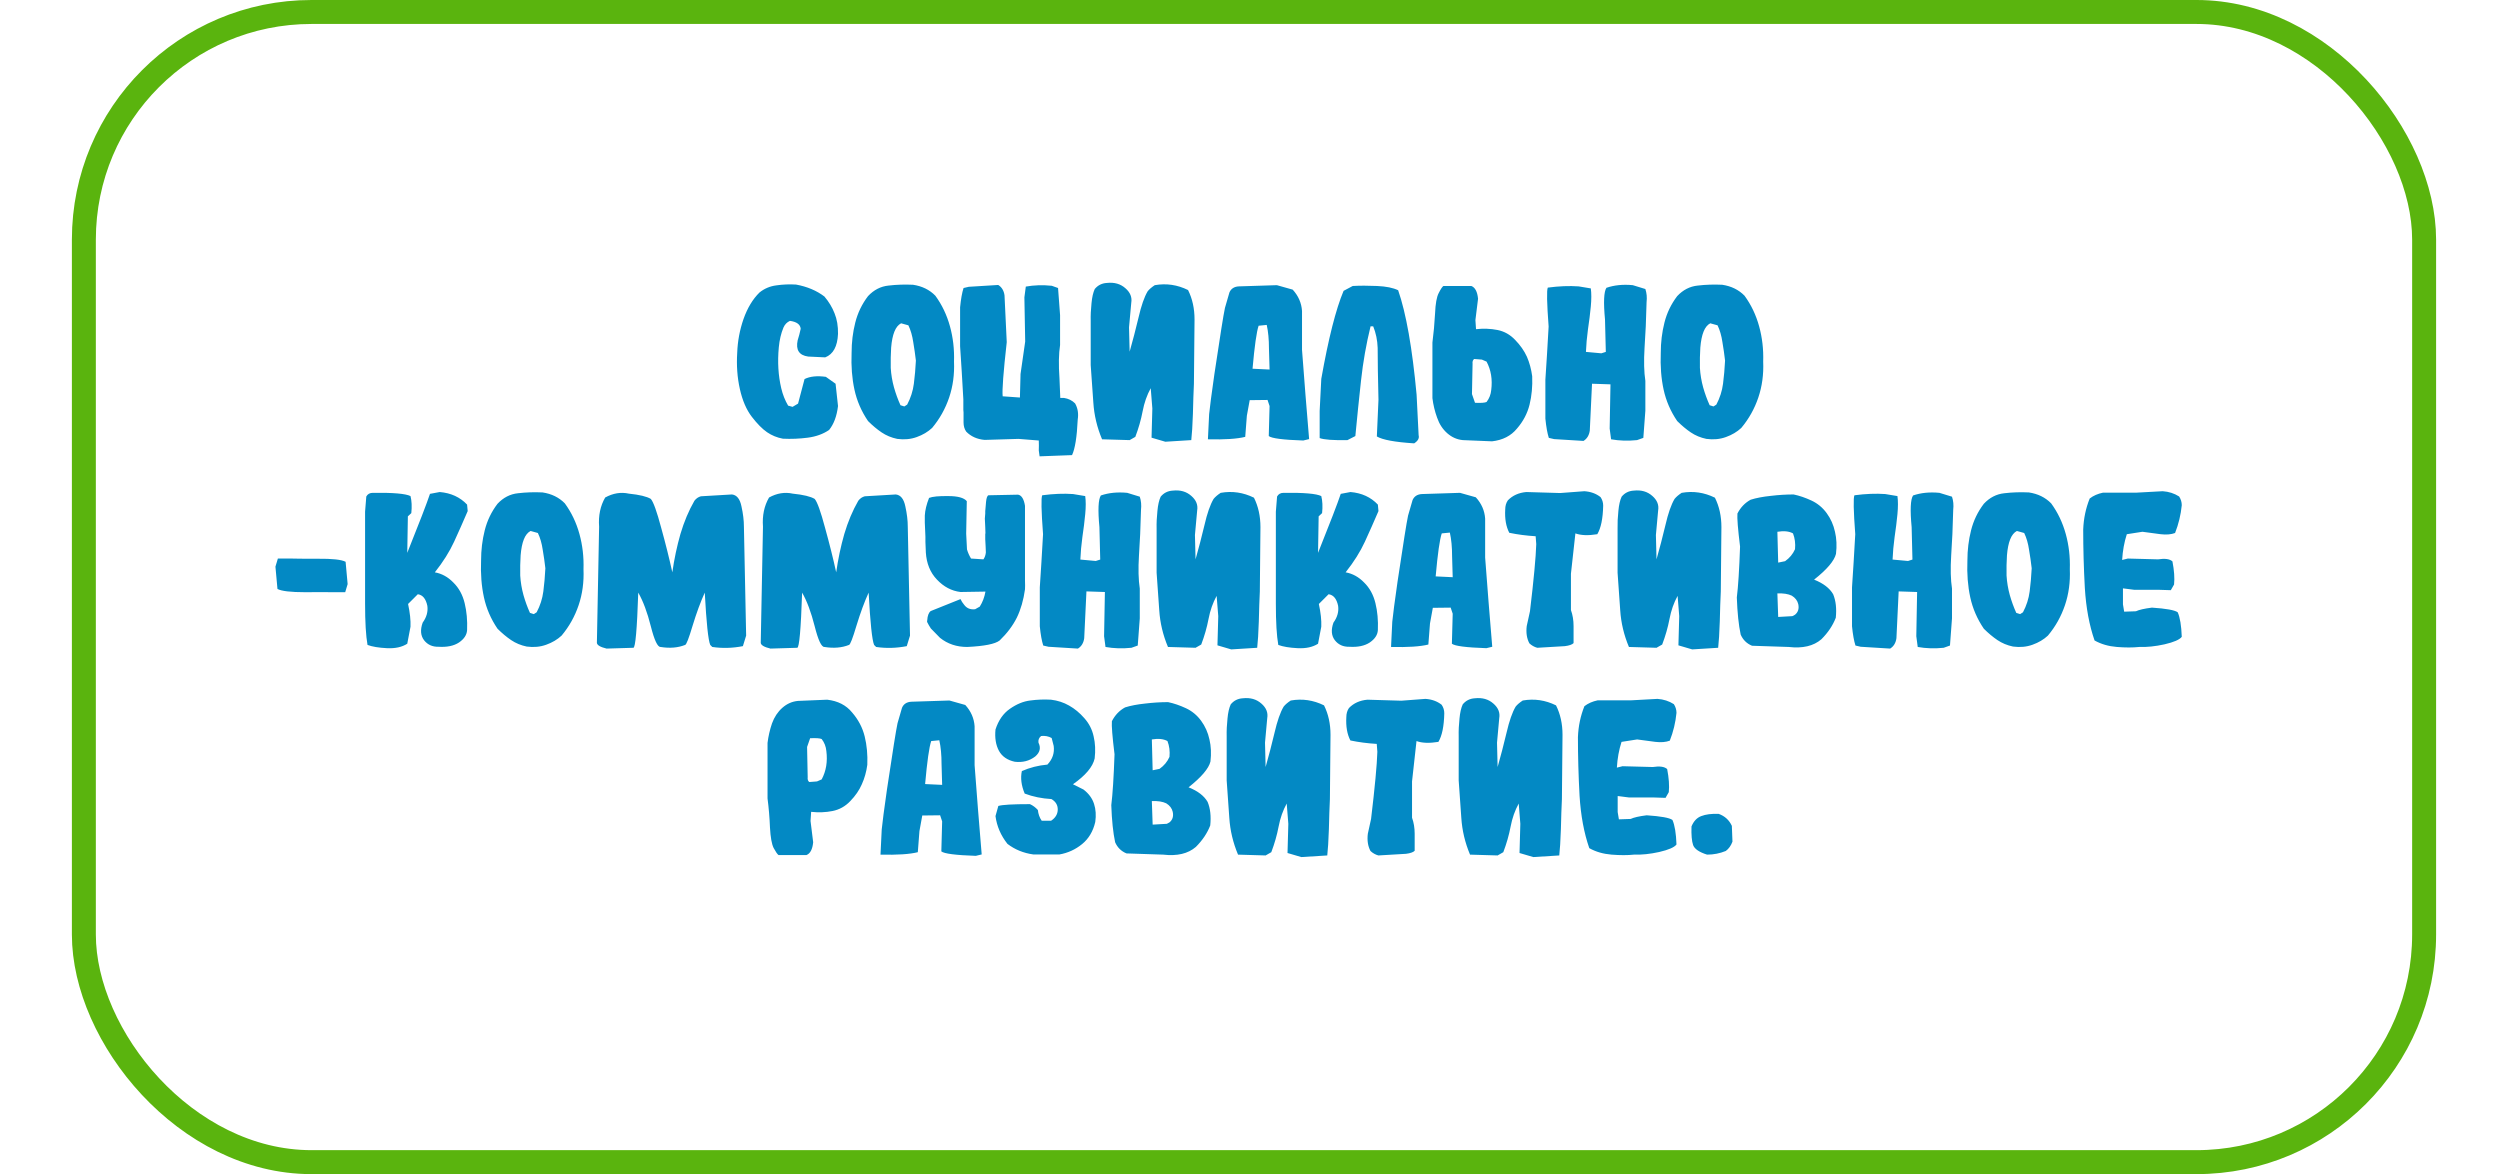 <?xml version="1.0" encoding="UTF-8"?> <svg xmlns="http://www.w3.org/2000/svg" width="313" height="147" viewBox="0 0 313 147" fill="none"><path d="M98.013 54.924C97.285 54.788 96.625 54.518 96.032 54.111C95.44 53.705 94.805 53.062 94.128 52.182C93.451 51.301 92.951 50.142 92.63 48.703C92.308 47.264 92.198 45.749 92.3 44.158C92.351 42.719 92.613 41.315 93.087 39.943C93.578 38.555 94.246 37.447 95.093 36.617C95.702 36.126 96.405 35.83 97.2 35.728C98.013 35.61 98.834 35.576 99.663 35.627C101.051 35.881 102.236 36.38 103.218 37.125C103.776 37.785 104.2 38.488 104.487 39.232C104.792 39.977 104.936 40.832 104.919 41.797C104.851 43.371 104.318 44.353 103.319 44.742L101.187 44.641C100.052 44.488 99.612 43.811 99.866 42.609C100.019 42.135 100.146 41.653 100.247 41.162C100.196 40.62 99.748 40.29 98.901 40.172C98.529 40.341 98.258 40.62 98.089 41.01C97.784 41.738 97.59 42.567 97.505 43.498C97.42 44.412 97.403 45.292 97.454 46.139C97.505 46.985 97.623 47.806 97.81 48.602C97.996 49.397 98.284 50.125 98.673 50.785L99.231 50.938L99.917 50.531C100.188 49.482 100.459 48.458 100.729 47.459C101.407 47.12 102.295 47.027 103.396 47.18L104.614 48.043L104.919 50.836C104.767 52.105 104.394 53.104 103.802 53.832C103.057 54.34 102.168 54.661 101.136 54.797C100.103 54.932 99.062 54.975 98.013 54.924ZM112.333 54.949C111.605 54.797 110.953 54.526 110.378 54.137C109.802 53.747 109.235 53.273 108.677 52.715C107.847 51.496 107.28 50.184 106.976 48.779C106.671 47.374 106.552 45.842 106.62 44.184C106.62 42.863 106.772 41.602 107.077 40.4C107.382 39.182 107.915 38.073 108.677 37.074C109.405 36.296 110.259 35.855 111.241 35.754C112.24 35.635 113.264 35.602 114.313 35.652C115.448 35.822 116.379 36.279 117.106 37.023C117.936 38.158 118.545 39.435 118.935 40.857C119.324 42.262 119.493 43.735 119.442 45.275C119.51 46.867 119.307 48.365 118.833 49.77C118.359 51.175 117.648 52.444 116.7 53.578C116.175 54.069 115.532 54.45 114.771 54.721C114.026 54.992 113.213 55.068 112.333 54.949ZM113.577 50.658C114.017 49.829 114.297 48.957 114.415 48.043C114.534 47.129 114.618 46.164 114.669 45.148C114.584 44.404 114.474 43.633 114.339 42.838C114.22 42.025 114.017 41.323 113.729 40.73L112.815 40.477C112.46 40.663 112.181 41.01 111.978 41.518C111.774 42.025 111.639 42.694 111.571 43.523C111.521 44.336 111.504 45.182 111.521 46.062C111.571 46.892 111.707 47.704 111.927 48.5C112.147 49.279 112.418 50.023 112.739 50.734L113.222 50.887L113.577 50.658ZM133.204 49.82C133.763 49.905 134.228 50.133 134.601 50.506C134.939 51.098 135.049 51.775 134.931 52.537C134.829 54.721 134.592 56.202 134.22 56.98L130.157 57.133L130.056 56.397C130.073 56.007 130.073 55.592 130.056 55.152L127.517 54.949L123.276 55.076C122.328 54.992 121.558 54.645 120.966 54.035C120.746 53.714 120.636 53.333 120.636 52.893V52.359V52.156C120.636 52.055 120.636 51.885 120.636 51.648L120.61 51.318V50.988C120.61 50.447 120.61 50.117 120.61 49.998C120.475 47.544 120.34 45.326 120.204 43.346V38.471C120.306 37.438 120.45 36.634 120.636 36.059L121.296 35.906L124.978 35.678C125.418 35.949 125.68 36.38 125.765 36.973L126.044 42.838C125.621 46.613 125.451 48.872 125.536 49.617L127.694 49.77L127.771 46.824L128.354 42.762L128.253 37.227L128.431 35.881C129.463 35.695 130.547 35.661 131.681 35.779L132.468 36.059L132.722 39.461V43.193C132.552 44.294 132.527 45.682 132.646 47.357C132.662 47.831 132.696 48.652 132.747 49.82H133.204ZM145.899 55.305L144.173 54.797L144.274 51.141L144.071 48.602C143.597 49.465 143.259 50.43 143.056 51.496C142.853 52.562 142.548 53.629 142.142 54.695L141.431 55.102L137.978 55C137.351 53.51 136.987 51.978 136.886 50.404C136.767 48.83 136.657 47.264 136.556 45.707V40.172C136.539 39.495 136.573 38.758 136.657 37.963C136.725 37.218 136.86 36.626 137.063 36.185C137.453 35.712 137.961 35.458 138.587 35.424C139.518 35.322 140.288 35.542 140.897 36.084C141.507 36.609 141.752 37.218 141.634 37.912L141.354 40.984L141.431 44.031C141.82 42.66 142.192 41.23 142.548 39.74C142.886 38.268 143.267 37.176 143.69 36.465C143.894 36.211 144.19 35.957 144.579 35.703C146.018 35.449 147.406 35.652 148.743 36.312C149.285 37.396 149.556 38.623 149.556 39.994L149.479 48.043C149.429 49.075 149.386 50.328 149.353 51.801C149.302 53.273 149.234 54.374 149.149 55.102L145.899 55.305ZM163.165 55.152C160.643 55.068 159.204 54.882 158.849 54.594L158.95 50.836L158.696 50.074L156.462 50.1L156.106 52.055L155.903 54.695C154.888 54.949 153.33 55.051 151.231 55L151.384 51.852C151.468 50.988 151.688 49.312 152.044 46.824C152.416 44.336 152.704 42.457 152.907 41.188C153.11 39.901 153.263 39.021 153.364 38.547L153.923 36.617C154.126 36.143 154.515 35.889 155.091 35.855L159.864 35.703L161.845 36.262C162.556 37.04 162.945 37.929 163.013 38.928V43.803C163.165 45.682 163.309 47.552 163.444 49.414C163.597 51.259 163.749 53.113 163.901 54.975L163.165 55.152ZM158.95 46.266L158.874 43.65C158.874 42.499 158.781 41.509 158.595 40.68L157.579 40.781C157.325 41.526 157.071 43.32 156.817 46.164L158.95 46.266ZM169.36 35.805C170.257 35.754 171.273 35.754 172.407 35.805C173.541 35.855 174.422 36.033 175.048 36.338C176.047 39.215 176.817 43.574 177.358 49.414L177.612 54.492C177.714 54.865 177.528 55.203 177.054 55.508C174.65 55.355 173.093 55.068 172.382 54.645L172.585 50.049L172.509 46.393C172.509 45.462 172.5 44.514 172.483 43.549C172.45 42.584 172.263 41.687 171.925 40.857H171.595C171.053 43.058 170.655 45.318 170.401 47.637C170.147 49.956 169.91 52.275 169.69 54.594L168.7 55.102C166.923 55.135 165.763 55.051 165.222 54.848V51.445L165.425 47.434C166.322 42.372 167.253 38.699 168.218 36.414L169.36 35.805ZM186.118 50.328C186.457 49.888 186.651 49.389 186.702 48.83C186.871 47.51 186.677 46.325 186.118 45.275L185.534 45.022L184.569 44.945C184.4 45.064 184.332 45.267 184.366 45.555L184.29 49.338L184.671 50.43C185.416 50.464 185.898 50.43 186.118 50.328ZM191.171 44.666C191.493 45.411 191.713 46.223 191.831 47.103C191.882 48.373 191.772 49.558 191.501 50.658C191.23 51.758 190.705 52.757 189.927 53.654C189.182 54.568 188.141 55.102 186.804 55.254L183.147 55.102C182.42 55.034 181.768 54.746 181.192 54.238C180.617 53.73 180.194 53.079 179.923 52.283C179.635 51.488 179.44 50.675 179.339 49.846V42.889C179.491 41.721 179.601 40.51 179.669 39.258C179.72 38.022 179.872 37.167 180.126 36.693C180.363 36.219 180.558 35.923 180.71 35.805H184.214C184.688 35.991 184.967 36.524 185.052 37.404C184.933 38.318 184.823 39.207 184.722 40.07L184.798 41.213C185.729 41.111 186.626 41.145 187.489 41.315C188.336 41.484 189.072 41.898 189.698 42.559C190.341 43.219 190.832 43.921 191.171 44.666ZM194.573 54.975L193.913 54.822C193.727 54.247 193.583 53.443 193.481 52.41V47.535C193.617 45.555 193.752 43.337 193.888 40.883C193.668 37.938 193.634 36.312 193.786 36.008C195.191 35.822 196.478 35.771 197.646 35.855L199.169 36.109C199.254 36.719 199.254 37.472 199.169 38.369C199.084 39.266 198.966 40.223 198.813 41.238C198.678 42.237 198.593 43.176 198.56 44.057L200.489 44.234L201.048 44.057L200.946 39.994C200.743 37.844 200.802 36.524 201.124 36.033C202.106 35.695 203.206 35.585 204.425 35.703L205.999 36.185C206.168 36.693 206.219 37.243 206.151 37.836C206.101 39.969 206.016 41.873 205.897 43.549C205.796 45.208 205.83 46.587 205.999 47.688V51.42L205.745 54.822L204.958 55.102C203.824 55.22 202.741 55.186 201.708 55L201.53 53.654L201.632 48.119L199.321 48.043L199.042 53.908C198.957 54.501 198.695 54.932 198.255 55.203L194.573 54.975ZM213.642 54.949C212.914 54.797 212.262 54.526 211.687 54.137C211.111 53.747 210.544 53.273 209.985 52.715C209.156 51.496 208.589 50.184 208.284 48.779C207.979 47.374 207.861 45.842 207.929 44.184C207.929 42.863 208.081 41.602 208.386 40.4C208.69 39.182 209.224 38.073 209.985 37.074C210.713 36.296 211.568 35.855 212.55 35.754C213.549 35.635 214.573 35.602 215.622 35.652C216.756 35.822 217.687 36.279 218.415 37.023C219.244 38.158 219.854 39.435 220.243 40.857C220.632 42.262 220.802 43.735 220.751 45.275C220.819 46.867 220.616 48.365 220.142 49.77C219.668 51.175 218.957 52.444 218.009 53.578C217.484 54.069 216.841 54.45 216.079 54.721C215.334 54.992 214.522 55.068 213.642 54.949ZM214.886 50.658C215.326 49.829 215.605 48.957 215.724 48.043C215.842 47.129 215.927 46.164 215.978 45.148C215.893 44.404 215.783 43.633 215.647 42.838C215.529 42.025 215.326 41.323 215.038 40.73L214.124 40.477C213.769 40.663 213.489 41.01 213.286 41.518C213.083 42.025 212.948 42.694 212.88 43.523C212.829 44.336 212.812 45.182 212.829 46.062C212.88 46.892 213.015 47.704 213.235 48.5C213.455 49.279 213.726 50.023 214.048 50.734L214.53 50.887L214.886 50.658ZM43.27 70.336L43.524 73.129L43.22 74.144H41.493C41.104 74.128 40.004 74.128 38.192 74.144C36.398 74.144 35.247 74.009 34.739 73.738L34.485 70.945L34.79 69.93H36.517C36.906 69.947 37.998 69.955 39.792 69.955C41.603 69.938 42.763 70.065 43.27 70.336ZM54.899 80.975C54.138 80.992 53.537 80.721 53.097 80.162C52.657 79.587 52.597 78.85 52.919 77.953C53.41 77.276 53.605 76.574 53.503 75.846C53.317 74.966 52.919 74.483 52.31 74.398L51.091 75.617C51.328 76.717 51.429 77.665 51.395 78.461L50.989 80.594C50.329 81.017 49.483 81.203 48.45 81.152C47.418 81.102 46.605 80.966 46.013 80.746C45.81 79.612 45.708 77.894 45.708 75.592V64.064L45.86 62.16C46.03 61.855 46.3 61.703 46.673 61.703C49.212 61.669 50.786 61.805 51.395 62.109C51.548 62.702 51.582 63.413 51.497 64.242L51.065 64.648L50.989 69.219C52.496 65.461 53.444 62.998 53.833 61.83L55.052 61.602C56.457 61.72 57.599 62.245 58.48 63.176L58.556 63.988C57.997 65.292 57.43 66.57 56.855 67.822C56.279 69.075 55.475 70.353 54.442 71.656C55.306 71.809 56.076 72.232 56.753 72.926C57.447 73.603 57.921 74.466 58.175 75.516C58.429 76.548 58.53 77.674 58.48 78.893C58.446 79.485 58.107 80.001 57.464 80.441C56.821 80.865 55.966 81.042 54.899 80.975ZM65.944 80.949C65.216 80.797 64.565 80.526 63.989 80.137C63.414 79.747 62.847 79.273 62.288 78.715C61.459 77.496 60.892 76.184 60.587 74.779C60.282 73.374 60.164 71.842 60.231 70.184C60.231 68.863 60.384 67.602 60.688 66.4C60.993 65.182 61.526 64.073 62.288 63.074C63.016 62.296 63.871 61.855 64.853 61.754C65.851 61.635 66.875 61.602 67.925 61.652C69.059 61.822 69.99 62.279 70.718 63.023C71.547 64.158 72.157 65.436 72.546 66.857C72.935 68.262 73.105 69.735 73.054 71.275C73.121 72.867 72.918 74.365 72.444 75.769C71.97 77.174 71.259 78.444 70.311 79.578C69.787 80.069 69.144 80.45 68.382 80.721C67.637 80.992 66.825 81.068 65.944 80.949ZM67.189 76.658C67.629 75.829 67.908 74.957 68.026 74.043C68.145 73.129 68.23 72.164 68.28 71.148C68.196 70.404 68.086 69.633 67.95 68.838C67.832 68.025 67.629 67.323 67.341 66.731L66.427 66.477C66.071 66.663 65.792 67.01 65.589 67.518C65.386 68.025 65.25 68.694 65.183 69.523C65.132 70.336 65.115 71.182 65.132 72.062C65.183 72.892 65.318 73.704 65.538 74.5C65.758 75.279 66.029 76.023 66.351 76.734L66.833 76.887L67.189 76.658ZM75.948 81.203C75.17 81.017 74.763 80.78 74.73 80.492L75.009 65.943C74.907 64.555 75.161 63.337 75.77 62.287C76.752 61.745 77.743 61.585 78.741 61.805C80.061 61.94 80.976 62.16 81.483 62.465C81.805 62.837 82.237 64.039 82.778 66.07C83.337 68.085 83.802 69.947 84.175 71.656C84.412 69.997 84.75 68.398 85.19 66.857C85.647 65.317 86.231 63.929 86.942 62.693C87.162 62.406 87.433 62.219 87.755 62.135L91.64 61.906C92.249 61.974 92.647 62.473 92.833 63.404C93.036 64.318 93.138 65.165 93.138 65.943L93.417 79.578L93.011 80.898C91.707 81.152 90.429 81.186 89.177 81L88.923 80.746C88.669 80.154 88.44 77.97 88.237 74.195C87.713 75.346 87.205 76.726 86.714 78.334C86.24 79.925 85.927 80.729 85.774 80.746C84.877 81.102 83.853 81.186 82.702 81C82.33 81.017 81.924 80.154 81.483 78.41C81.043 76.667 80.519 75.262 79.909 74.195C79.757 78.783 79.554 81.085 79.3 81.102L75.948 81.203ZM96.464 81.203C95.685 81.017 95.279 80.78 95.245 80.492L95.524 65.943C95.423 64.555 95.677 63.337 96.286 62.287C97.268 61.745 98.258 61.585 99.257 61.805C100.577 61.94 101.491 62.16 101.999 62.465C102.321 62.837 102.752 64.039 103.294 66.07C103.853 68.085 104.318 69.947 104.69 71.656C104.927 69.997 105.266 68.398 105.706 66.857C106.163 65.317 106.747 63.929 107.458 62.693C107.678 62.406 107.949 62.219 108.271 62.135L112.155 61.906C112.765 61.974 113.162 62.473 113.349 63.404C113.552 64.318 113.653 65.165 113.653 65.943L113.933 79.578L113.526 80.898C112.223 81.152 110.945 81.186 109.692 81L109.438 80.746C109.185 80.154 108.956 77.97 108.753 74.195C108.228 75.346 107.72 76.726 107.229 78.334C106.756 79.925 106.442 80.729 106.29 80.746C105.393 81.102 104.369 81.186 103.218 81C102.845 81.017 102.439 80.154 101.999 78.41C101.559 76.667 101.034 75.262 100.425 74.195C100.272 78.783 100.069 81.085 99.815 81.102L96.464 81.203ZM128.329 63.328V72.697C128.346 73.12 128.346 73.484 128.329 73.789C128.143 75.126 127.804 76.303 127.313 77.318C126.806 78.334 126.086 79.29 125.155 80.188C124.597 80.628 123.243 80.898 121.093 81C119.772 81 118.638 80.619 117.69 79.857L116.548 78.689L116.421 78.486L116.294 78.283C116.209 78.131 116.133 77.987 116.065 77.852L116.091 77.699L116.065 77.648H116.091C116.125 77.09 116.269 76.709 116.522 76.506L120.255 75.008C120.373 75.262 120.526 75.499 120.712 75.719C121.034 76.159 121.491 76.345 122.083 76.277L122.667 75.947C123.022 75.389 123.259 74.762 123.378 74.068L120.255 74.119C119.138 73.984 118.156 73.467 117.31 72.57C116.463 71.69 115.998 70.547 115.913 69.143V69.092C115.896 68.787 115.879 68.372 115.862 67.848V67.213L115.837 66.603C115.786 65.723 115.769 65.038 115.786 64.547C115.82 63.887 115.998 63.15 116.319 62.338C116.743 62.169 117.547 62.092 118.731 62.109C119.916 62.109 120.687 62.321 121.042 62.744L120.966 66.807L121.067 68.787C121.186 69.193 121.355 69.574 121.575 69.93L123.124 70.031C123.293 69.794 123.395 69.507 123.429 69.168L123.403 68.482L123.378 68L123.353 67.518V66.807H123.378L123.353 65.994L123.302 64.928C123.319 64.742 123.336 64.53 123.353 64.293V63.988L123.378 63.709C123.412 63.303 123.437 63.007 123.454 62.82C123.505 62.329 123.606 62.059 123.759 62.008L127.466 61.932C127.906 62.016 128.194 62.482 128.329 63.328ZM131.274 80.975L130.614 80.822C130.428 80.247 130.284 79.443 130.183 78.41V73.535C130.318 71.555 130.453 69.337 130.589 66.883C130.369 63.938 130.335 62.312 130.487 62.008C131.892 61.822 133.179 61.771 134.347 61.855L135.87 62.109C135.955 62.719 135.955 63.472 135.87 64.369C135.785 65.266 135.667 66.223 135.515 67.238C135.379 68.237 135.295 69.176 135.261 70.057L137.19 70.234L137.749 70.057L137.647 65.994C137.444 63.844 137.504 62.524 137.825 62.033C138.807 61.695 139.907 61.585 141.126 61.703L142.7 62.185C142.869 62.693 142.92 63.243 142.853 63.836C142.802 65.969 142.717 67.873 142.599 69.549C142.497 71.208 142.531 72.587 142.7 73.688V77.42L142.446 80.822L141.659 81.102C140.525 81.22 139.442 81.186 138.409 81L138.231 79.654L138.333 74.119L136.022 74.043L135.743 79.908C135.659 80.501 135.396 80.932 134.956 81.203L131.274 80.975ZM154.151 81.305L152.425 80.797L152.526 77.141L152.323 74.602C151.849 75.465 151.511 76.43 151.308 77.496C151.104 78.562 150.8 79.629 150.394 80.695L149.683 81.102L146.229 81C145.603 79.51 145.239 77.978 145.138 76.404C145.019 74.83 144.909 73.264 144.808 71.707V66.172C144.791 65.495 144.825 64.758 144.909 63.963C144.977 63.218 145.112 62.626 145.315 62.185C145.705 61.712 146.213 61.458 146.839 61.424C147.77 61.322 148.54 61.542 149.149 62.084C149.759 62.609 150.004 63.218 149.886 63.912L149.606 66.984L149.683 70.031C150.072 68.66 150.444 67.23 150.8 65.74C151.138 64.268 151.519 63.176 151.942 62.465C152.146 62.211 152.442 61.957 152.831 61.703C154.27 61.449 155.658 61.652 156.995 62.312C157.537 63.396 157.808 64.623 157.808 65.994L157.731 74.043C157.681 75.076 157.638 76.328 157.604 77.801C157.554 79.273 157.486 80.374 157.401 81.102L154.151 81.305ZM168.929 80.975C168.167 80.992 167.566 80.721 167.126 80.162C166.686 79.587 166.627 78.85 166.948 77.953C167.439 77.276 167.634 76.574 167.532 75.846C167.346 74.966 166.948 74.483 166.339 74.398L165.12 75.617C165.357 76.717 165.459 77.665 165.425 78.461L165.019 80.594C164.358 81.017 163.512 81.203 162.479 81.152C161.447 81.102 160.634 80.966 160.042 80.746C159.839 79.612 159.737 77.894 159.737 75.592V64.064L159.89 62.16C160.059 61.855 160.33 61.703 160.702 61.703C163.241 61.669 164.815 61.805 165.425 62.109C165.577 62.702 165.611 63.413 165.526 64.242L165.095 64.648L165.019 69.219C166.525 65.461 167.473 62.998 167.862 61.83L169.081 61.602C170.486 61.72 171.629 62.245 172.509 63.176L172.585 63.988C172.026 65.292 171.459 66.57 170.884 67.822C170.308 69.075 169.504 70.353 168.472 71.656C169.335 71.809 170.105 72.232 170.782 72.926C171.476 73.603 171.95 74.466 172.204 75.516C172.458 76.548 172.56 77.674 172.509 78.893C172.475 79.485 172.136 80.001 171.493 80.441C170.85 80.865 169.995 81.042 168.929 80.975ZM186.093 81.152C183.571 81.068 182.132 80.882 181.776 80.594L181.878 76.836L181.624 76.074L179.39 76.1L179.034 78.055L178.831 80.695C177.815 80.949 176.258 81.051 174.159 81L174.312 77.852C174.396 76.988 174.616 75.312 174.972 72.824C175.344 70.336 175.632 68.457 175.835 67.188C176.038 65.901 176.19 65.021 176.292 64.547L176.851 62.617C177.054 62.143 177.443 61.889 178.019 61.855L182.792 61.703L184.772 62.262C185.483 63.04 185.873 63.929 185.94 64.928V69.803C186.093 71.682 186.237 73.552 186.372 75.414C186.524 77.259 186.677 79.113 186.829 80.975L186.093 81.152ZM181.878 72.266L181.802 69.65C181.802 68.499 181.709 67.509 181.522 66.68L180.507 66.781C180.253 67.526 179.999 69.32 179.745 72.164L181.878 72.266ZM192.466 81.102C192.093 81 191.763 80.814 191.476 80.543C191.154 79.934 191.044 79.214 191.146 78.385L191.552 76.531C192.026 72.57 192.288 69.769 192.339 68.127L192.263 67.137C191.112 67.069 190.011 66.925 188.962 66.705C188.556 65.926 188.386 64.953 188.454 63.785C188.454 63.345 188.564 62.964 188.784 62.643C189.377 62.033 190.147 61.686 191.095 61.602L195.335 61.728L198.356 61.5C199.152 61.551 199.829 61.796 200.388 62.236C200.608 62.558 200.718 62.913 200.718 63.303C200.684 64.928 200.438 66.121 199.981 66.883C198.847 67.069 197.933 67.035 197.239 66.781L196.681 71.834V76.379C196.901 76.988 197.011 77.657 197.011 78.385C197.011 79.096 197.011 79.807 197.011 80.518C196.825 80.704 196.461 80.831 195.919 80.898L192.466 81.102ZM211.864 81.305L210.138 80.797L210.239 77.141L210.036 74.602C209.562 75.465 209.224 76.43 209.021 77.496C208.817 78.562 208.513 79.629 208.106 80.695L207.396 81.102L203.942 81C203.316 79.51 202.952 77.978 202.851 76.404C202.732 74.83 202.622 73.264 202.521 71.707V66.172C202.504 65.495 202.537 64.758 202.622 63.963C202.69 63.218 202.825 62.626 203.028 62.185C203.418 61.712 203.925 61.458 204.552 61.424C205.483 61.322 206.253 61.542 206.862 62.084C207.472 62.609 207.717 63.218 207.599 63.912L207.319 66.984L207.396 70.031C207.785 68.66 208.157 67.23 208.513 65.74C208.851 64.268 209.232 63.176 209.655 62.465C209.858 62.211 210.155 61.957 210.544 61.703C211.983 61.449 213.371 61.652 214.708 62.312C215.25 63.396 215.521 64.623 215.521 65.994L215.444 74.043C215.394 75.076 215.351 76.328 215.317 77.801C215.267 79.273 215.199 80.374 215.114 81.102L211.864 81.305ZM223.95 81L219.354 80.848C218.694 80.577 218.22 80.111 217.933 79.451C217.679 78.266 217.518 76.717 217.45 74.805C217.619 73.451 217.755 71.326 217.856 68.432C217.586 66.231 217.476 64.852 217.526 64.293C217.916 63.531 218.466 62.956 219.177 62.566C219.871 62.346 220.709 62.185 221.69 62.084C222.672 61.965 223.629 61.906 224.56 61.906C225.287 62.059 226.032 62.312 226.794 62.668C227.556 63.023 228.19 63.548 228.698 64.242C229.206 64.936 229.553 65.715 229.739 66.578C229.942 67.424 229.985 68.347 229.866 69.346C229.646 70.226 228.732 71.301 227.124 72.57C228.275 73.027 229.071 73.637 229.511 74.398C229.849 75.211 229.959 76.193 229.841 77.344C229.468 78.309 228.868 79.206 228.038 80.035C227.056 80.882 225.694 81.203 223.95 81ZM224.737 76.963C225.127 76.641 225.262 76.201 225.144 75.643C225.042 75.203 224.771 74.847 224.331 74.576C223.874 74.356 223.273 74.263 222.528 74.297L222.63 77.242L224.407 77.141L224.737 76.963ZM223.493 70.26C224.052 69.87 224.466 69.371 224.737 68.762C224.805 68.051 224.72 67.391 224.483 66.781C223.993 66.51 223.341 66.443 222.528 66.578L222.579 68.533L222.63 70.438L223.493 70.26ZM232.964 80.975L232.304 80.822C232.118 80.247 231.974 79.443 231.872 78.41V73.535C232.007 71.555 232.143 69.337 232.278 66.883C232.058 63.938 232.024 62.312 232.177 62.008C233.582 61.822 234.868 61.771 236.036 61.855L237.56 62.109C237.644 62.719 237.644 63.472 237.56 64.369C237.475 65.266 237.356 66.223 237.204 67.238C237.069 68.237 236.984 69.176 236.95 70.057L238.88 70.234L239.438 70.057L239.337 65.994C239.134 63.844 239.193 62.524 239.515 62.033C240.496 61.695 241.597 61.585 242.815 61.703L244.39 62.185C244.559 62.693 244.61 63.243 244.542 63.836C244.491 65.969 244.407 67.873 244.288 69.549C244.187 71.208 244.22 72.587 244.39 73.688V77.42L244.136 80.822L243.349 81.102C242.215 81.22 241.131 81.186 240.099 81L239.921 79.654L240.022 74.119L237.712 74.043L237.433 79.908C237.348 80.501 237.086 80.932 236.646 81.203L232.964 80.975ZM252.032 80.949C251.304 80.797 250.653 80.526 250.077 80.137C249.502 79.747 248.935 79.273 248.376 78.715C247.547 77.496 246.979 76.184 246.675 74.779C246.37 73.374 246.252 71.842 246.319 70.184C246.319 68.863 246.472 67.602 246.776 66.4C247.081 65.182 247.614 64.073 248.376 63.074C249.104 62.296 249.959 61.855 250.94 61.754C251.939 61.635 252.963 61.602 254.013 61.652C255.147 61.822 256.078 62.279 256.806 63.023C257.635 64.158 258.244 65.436 258.634 66.857C259.023 68.262 259.192 69.735 259.142 71.275C259.209 72.867 259.006 74.365 258.532 75.769C258.058 77.174 257.347 78.444 256.399 79.578C255.875 80.069 255.231 80.45 254.47 80.721C253.725 80.992 252.912 81.068 252.032 80.949ZM253.276 76.658C253.716 75.829 253.996 74.957 254.114 74.043C254.233 73.129 254.317 72.164 254.368 71.148C254.284 70.404 254.174 69.633 254.038 68.838C253.92 68.025 253.716 67.323 253.429 66.731L252.515 66.477C252.159 66.663 251.88 67.01 251.677 67.518C251.474 68.025 251.338 68.694 251.271 69.523C251.22 70.336 251.203 71.182 251.22 72.062C251.271 72.892 251.406 73.704 251.626 74.5C251.846 75.279 252.117 76.023 252.438 76.734L252.921 76.887L253.276 76.658ZM267.825 81C267.03 81.085 266.099 81.085 265.032 81C263.983 80.915 263.052 80.644 262.239 80.188C261.579 78.292 261.173 76.1 261.021 73.611C260.885 71.106 260.817 68.669 260.817 66.299C260.868 64.928 261.139 63.633 261.63 62.414C262.087 62.059 262.646 61.813 263.306 61.678H267.521L270.771 61.5C271.532 61.551 272.218 61.771 272.827 62.16C273.047 62.499 273.157 62.863 273.157 63.252C273.039 64.454 272.759 65.613 272.319 66.731C271.828 66.917 271.228 66.967 270.517 66.883L268.231 66.578L266.276 66.883C265.955 67.882 265.76 68.956 265.692 70.107L266.403 69.93L270.187 70.031C271.05 69.896 271.651 69.981 271.989 70.285C272.209 71.419 272.277 72.384 272.192 73.18L271.786 73.891L270.187 73.84H267.19L265.794 73.662V75.668L265.946 76.582L267.419 76.531C267.808 76.345 268.477 76.193 269.425 76.074C271.202 76.193 272.277 76.387 272.649 76.658C272.937 77.301 273.106 78.326 273.157 79.731C272.886 80.086 272.167 80.399 270.999 80.67C269.848 80.924 268.79 81.034 267.825 81ZM97.467 107.051C97.314 106.932 97.111 106.636 96.857 106.162C96.62 105.688 96.468 104.833 96.4 103.598C96.35 102.345 96.248 101.135 96.096 99.967V93.01C96.197 92.18 96.383 91.368 96.654 90.572C96.942 89.777 97.374 89.125 97.949 88.617C98.525 88.109 99.176 87.822 99.904 87.754L103.561 87.602C104.898 87.754 105.939 88.287 106.684 89.201C107.462 90.098 107.987 91.097 108.258 92.197C108.529 93.297 108.639 94.482 108.588 95.752C108.469 96.632 108.241 97.445 107.902 98.189C107.581 98.934 107.098 99.637 106.455 100.297C105.829 100.957 105.084 101.372 104.221 101.541C103.374 101.71 102.486 101.744 101.555 101.643L101.479 102.785C101.58 103.665 101.69 104.554 101.809 105.451C101.724 106.331 101.445 106.865 100.971 107.051H97.467ZM102.875 97.58C103.434 96.531 103.628 95.346 103.459 94.025C103.408 93.467 103.214 92.967 102.875 92.527C102.655 92.426 102.173 92.392 101.428 92.426L101.047 93.518L101.123 97.301C101.089 97.588 101.157 97.792 101.326 97.91L102.291 97.834L102.875 97.58ZM122.172 107.152C119.65 107.068 118.211 106.882 117.855 106.594L117.957 102.836L117.703 102.074L115.469 102.1L115.113 104.055L114.91 106.695C113.895 106.949 112.337 107.051 110.238 107L110.391 103.852C110.475 102.988 110.695 101.312 111.051 98.824C111.423 96.336 111.711 94.457 111.914 93.188C112.117 91.901 112.27 91.021 112.371 90.547L112.93 88.617C113.133 88.143 113.522 87.889 114.098 87.856L118.871 87.703L120.852 88.262C121.562 89.04 121.952 89.929 122.02 90.928V95.803C122.172 97.682 122.316 99.552 122.451 101.414C122.604 103.259 122.756 105.113 122.908 106.975L122.172 107.152ZM117.957 98.266L117.881 95.65C117.881 94.499 117.788 93.509 117.602 92.68L116.586 92.781C116.332 93.526 116.078 95.32 115.824 98.164L117.957 98.266ZM129.357 106.975C128.139 106.805 127.064 106.365 126.133 105.654C125.303 104.605 124.804 103.445 124.635 102.176L124.99 100.906C125.464 100.754 126.785 100.678 128.951 100.678C129.324 100.847 129.654 101.092 129.941 101.414C129.992 101.922 130.153 102.37 130.424 102.76H131.592C132.133 102.404 132.413 101.947 132.43 101.389C132.447 100.813 132.184 100.365 131.643 100.043C130.441 99.975 129.324 99.747 128.291 99.357C127.868 98.342 127.749 97.402 127.936 96.539C128.934 96.099 130.001 95.828 131.135 95.727C131.778 95.049 132.04 94.271 131.922 93.391L131.668 92.4C131.279 92.18 130.839 92.096 130.348 92.147C130.077 92.367 129.967 92.646 130.018 92.984C130.339 93.628 130.204 94.203 129.611 94.711C128.883 95.269 128.029 95.49 127.047 95.371C126.116 95.168 125.456 94.711 125.066 94C124.677 93.272 124.533 92.383 124.635 91.334C125.007 90.183 125.608 89.32 126.438 88.744C127.284 88.152 128.13 87.805 128.977 87.703C129.84 87.585 130.712 87.551 131.592 87.602C132.421 87.703 133.174 87.949 133.852 88.338C134.546 88.727 135.18 89.252 135.756 89.912C136.348 90.572 136.738 91.334 136.924 92.197C137.127 93.044 137.169 93.966 137.051 94.965C136.814 96.014 135.908 97.089 134.334 98.189L135.654 98.85C136.314 99.357 136.755 99.958 136.975 100.652C137.195 101.329 137.245 102.083 137.127 102.912C136.856 104.08 136.306 105.003 135.477 105.68C134.647 106.357 133.708 106.788 132.658 106.975H129.357ZM145.633 107L141.037 106.848C140.377 106.577 139.903 106.111 139.615 105.451C139.361 104.266 139.201 102.717 139.133 100.805C139.302 99.451 139.438 97.326 139.539 94.432C139.268 92.231 139.158 90.852 139.209 90.293C139.598 89.531 140.148 88.956 140.859 88.566C141.553 88.346 142.391 88.186 143.373 88.084C144.355 87.966 145.311 87.906 146.242 87.906C146.97 88.059 147.715 88.312 148.477 88.668C149.238 89.023 149.873 89.548 150.381 90.242C150.889 90.936 151.236 91.715 151.422 92.578C151.625 93.424 151.667 94.347 151.549 95.346C151.329 96.226 150.415 97.301 148.807 98.57C149.958 99.027 150.753 99.637 151.193 100.398C151.532 101.211 151.642 102.193 151.523 103.344C151.151 104.309 150.55 105.206 149.721 106.035C148.739 106.882 147.376 107.203 145.633 107ZM146.42 102.963C146.809 102.641 146.945 102.201 146.826 101.643C146.725 101.202 146.454 100.847 146.014 100.576C145.557 100.356 144.956 100.263 144.211 100.297L144.312 103.242L146.09 103.141L146.42 102.963ZM145.176 96.26C145.734 95.87 146.149 95.371 146.42 94.762C146.488 94.051 146.403 93.391 146.166 92.781C145.675 92.51 145.023 92.443 144.211 92.578L144.262 94.533L144.312 96.438L145.176 96.26ZM162.924 107.305L161.197 106.797L161.299 103.141L161.096 100.602C160.622 101.465 160.283 102.43 160.08 103.496C159.877 104.562 159.572 105.629 159.166 106.695L158.455 107.102L155.002 107C154.376 105.51 154.012 103.979 153.91 102.404C153.792 100.83 153.682 99.264 153.58 97.707V92.172C153.563 91.495 153.597 90.758 153.682 89.963C153.749 89.218 153.885 88.626 154.088 88.186C154.477 87.712 154.985 87.458 155.611 87.424C156.542 87.322 157.312 87.542 157.922 88.084C158.531 88.609 158.777 89.218 158.658 89.912L158.379 92.984L158.455 96.031C158.844 94.66 159.217 93.23 159.572 91.74C159.911 90.268 160.292 89.176 160.715 88.465C160.918 88.211 161.214 87.957 161.604 87.703C163.042 87.449 164.43 87.652 165.768 88.312C166.309 89.396 166.58 90.623 166.58 91.994L166.504 100.043C166.453 101.076 166.411 102.328 166.377 103.801C166.326 105.273 166.258 106.374 166.174 107.102L162.924 107.305ZM172.572 107.102C172.2 107 171.87 106.814 171.582 106.543C171.26 105.934 171.15 105.214 171.252 104.385L171.658 102.531C172.132 98.57 172.395 95.769 172.445 94.127L172.369 93.137C171.218 93.069 170.118 92.925 169.068 92.705C168.662 91.926 168.493 90.953 168.561 89.785C168.561 89.345 168.671 88.964 168.891 88.643C169.483 88.033 170.253 87.686 171.201 87.602L175.441 87.728L178.463 87.5C179.258 87.551 179.936 87.796 180.494 88.236C180.714 88.558 180.824 88.913 180.824 89.303C180.79 90.928 180.545 92.121 180.088 92.883C178.954 93.069 178.04 93.035 177.346 92.781L176.787 97.834V102.379C177.007 102.988 177.117 103.657 177.117 104.385C177.117 105.096 177.117 105.807 177.117 106.518C176.931 106.704 176.567 106.831 176.025 106.898L172.572 107.102ZM191.971 107.305L190.244 106.797L190.346 103.141L190.143 100.602C189.669 101.465 189.33 102.43 189.127 103.496C188.924 104.562 188.619 105.629 188.213 106.695L187.502 107.102L184.049 107C183.423 105.51 183.059 103.979 182.957 102.404C182.839 100.83 182.729 99.264 182.627 97.707V92.172C182.61 91.495 182.644 90.758 182.729 89.963C182.796 89.218 182.932 88.626 183.135 88.186C183.524 87.712 184.032 87.458 184.658 87.424C185.589 87.322 186.359 87.542 186.969 88.084C187.578 88.609 187.824 89.218 187.705 89.912L187.426 92.984L187.502 96.031C187.891 94.66 188.264 93.23 188.619 91.74C188.958 90.268 189.339 89.176 189.762 88.465C189.965 88.211 190.261 87.957 190.65 87.703C192.089 87.449 193.477 87.652 194.814 88.312C195.356 89.396 195.627 90.623 195.627 91.994L195.551 100.043C195.5 101.076 195.458 102.328 195.424 103.801C195.373 105.273 195.305 106.374 195.221 107.102L191.971 107.305ZM204.564 107C203.769 107.085 202.838 107.085 201.771 107C200.722 106.915 199.791 106.645 198.979 106.188C198.318 104.292 197.912 102.1 197.76 99.611C197.624 97.106 197.557 94.669 197.557 92.299C197.607 90.928 197.878 89.633 198.369 88.414C198.826 88.059 199.385 87.813 200.045 87.678H204.26L207.51 87.5C208.271 87.551 208.957 87.771 209.566 88.16C209.786 88.499 209.896 88.863 209.896 89.252C209.778 90.454 209.499 91.613 209.059 92.731C208.568 92.917 207.967 92.967 207.256 92.883L204.971 92.578L203.016 92.883C202.694 93.882 202.499 94.956 202.432 96.107L203.143 95.93L206.926 96.031C207.789 95.896 208.39 95.981 208.729 96.285C208.949 97.419 209.016 98.384 208.932 99.18L208.525 99.891L206.926 99.84H203.93L202.533 99.662V101.668L202.686 102.582L204.158 102.531C204.548 102.345 205.216 102.193 206.164 102.074C207.941 102.193 209.016 102.387 209.389 102.658C209.676 103.301 209.846 104.326 209.896 105.73C209.626 106.086 208.906 106.399 207.738 106.67C206.587 106.924 205.529 107.034 204.564 107ZM213.73 107C212.749 106.695 212.165 106.298 211.979 105.807C211.809 105.316 211.742 104.537 211.775 103.471C212.046 102.811 212.452 102.379 212.994 102.176C213.553 101.956 214.281 101.863 215.178 101.896C215.939 102.167 216.49 102.667 216.828 103.395L216.904 105.375C216.718 105.883 216.439 106.272 216.066 106.543C215.322 106.848 214.543 107 213.73 107Z" fill="#0389C4"></path><rect x="10.5" y="1.5" width="293" height="144" rx="28.5" stroke="#5AB40E" stroke-width="3"></rect></svg> 